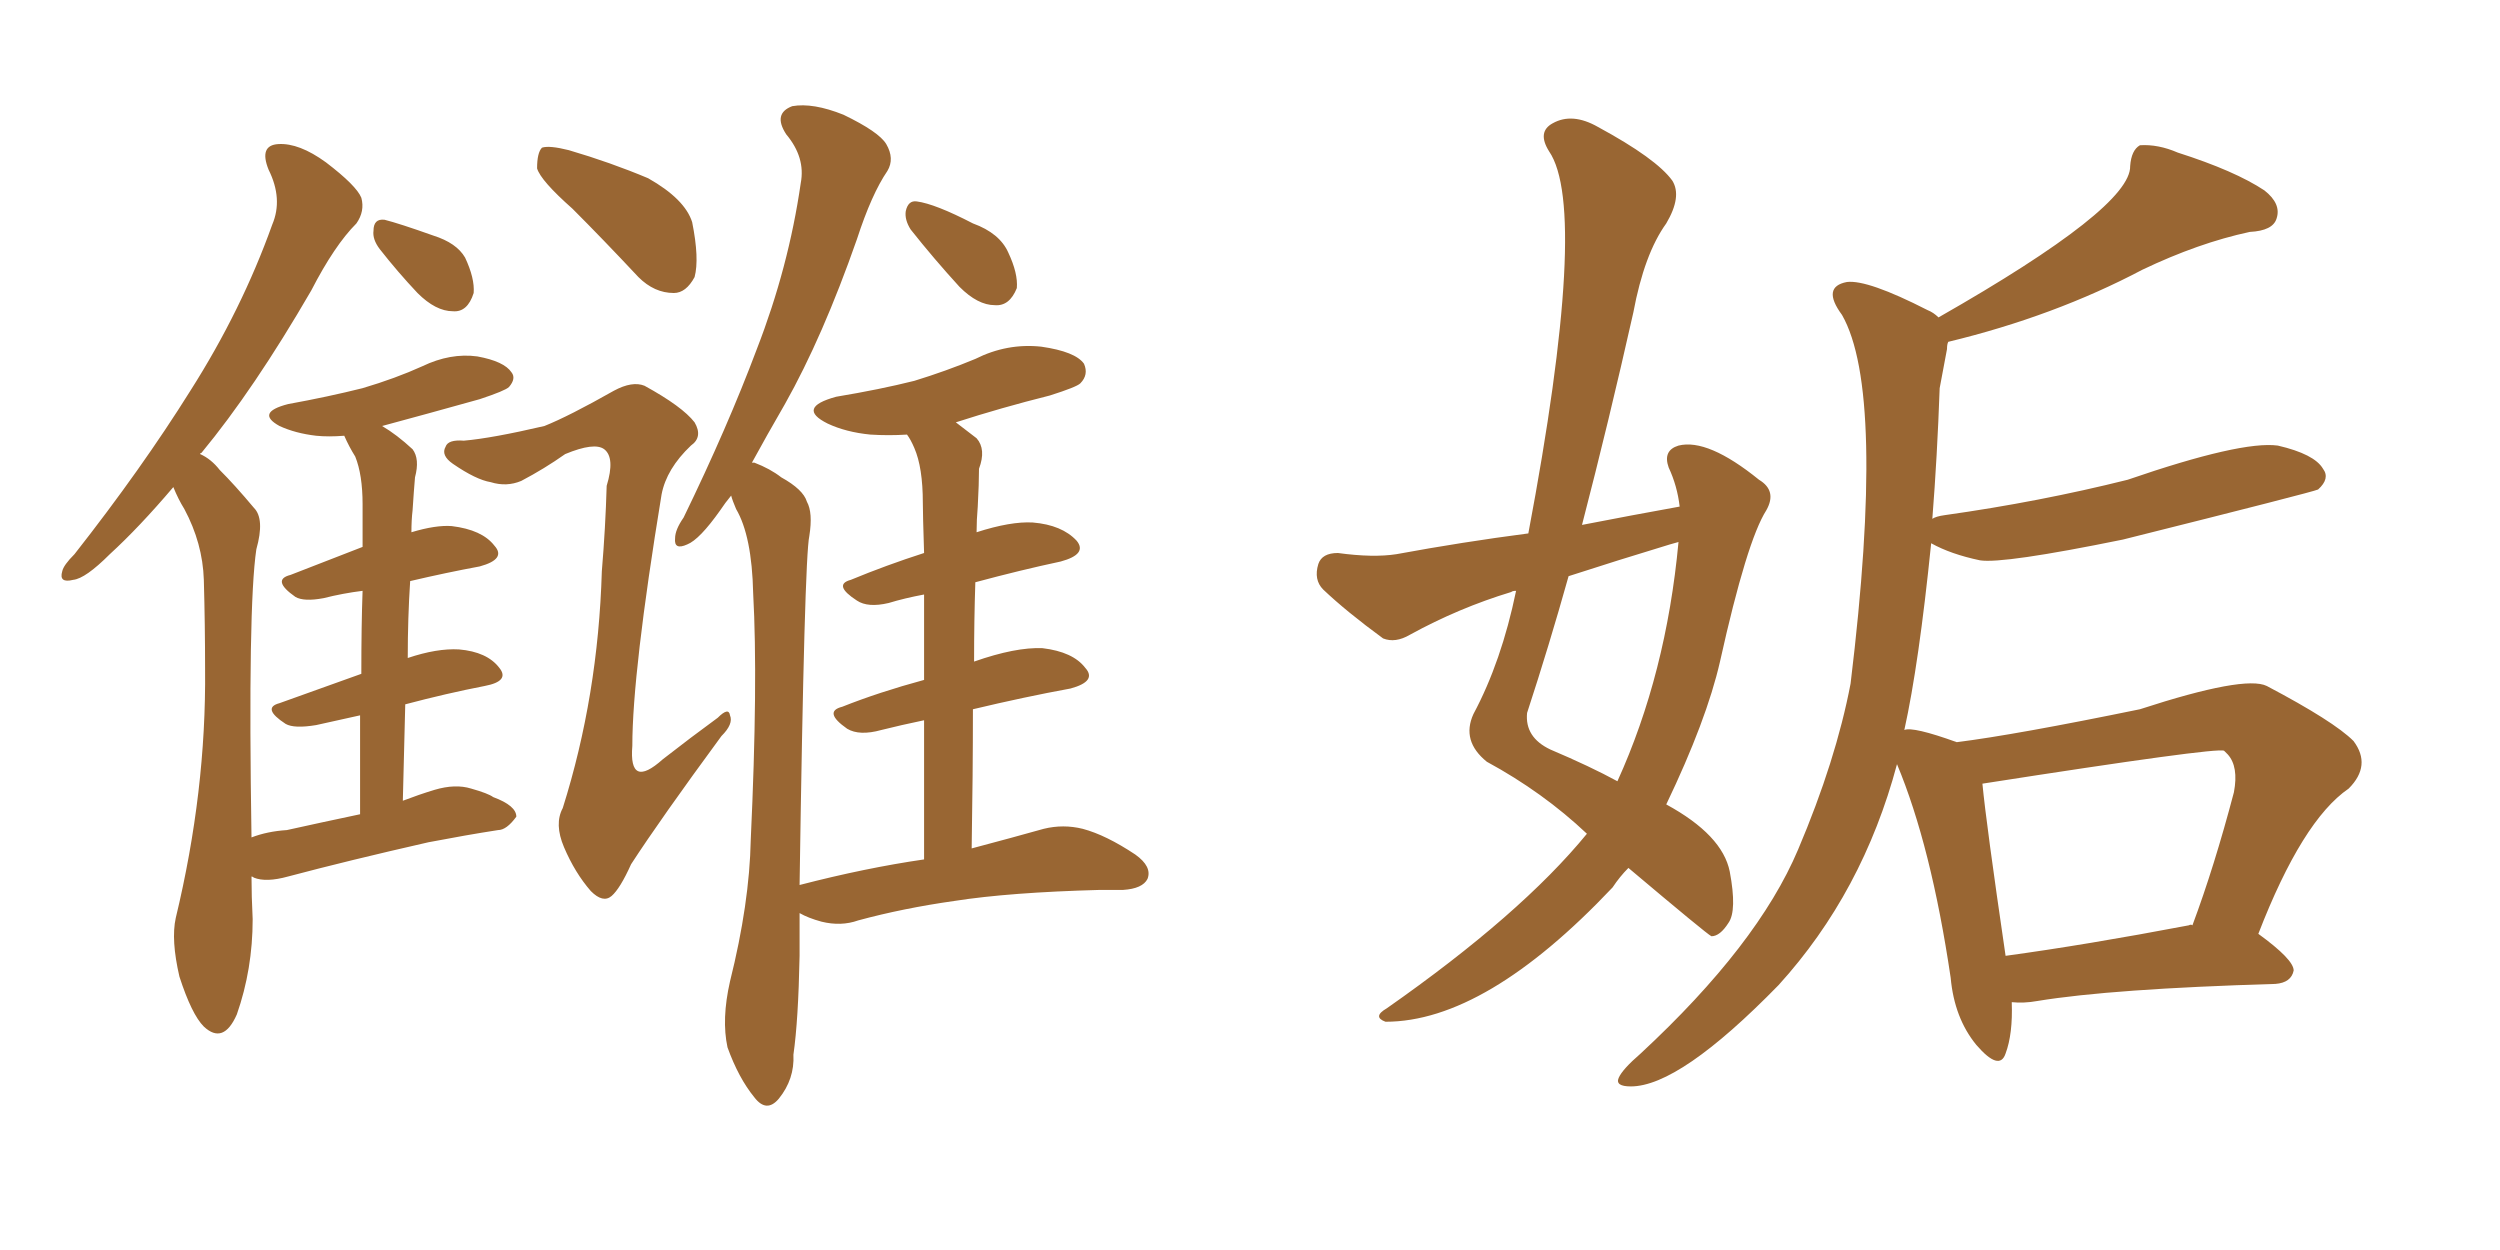 <svg xmlns="http://www.w3.org/2000/svg" xmlns:xlink="http://www.w3.org/1999/xlink" width="300" height="150"><path fill="#996633" padding="10" d="M45.56 29.88L45.56 29.88Q44.68 28.71 44.82 27.69L44.82 27.69Q44.82 26.22 46.14 26.37L46.14 26.37Q47.90 26.81 52.00 28.27L52.00 28.27Q54.79 29.15 55.81 30.91L55.81 30.91Q56.98 33.40 56.84 35.16L56.84 35.16Q56.10 37.50 54.35 37.35L54.35 37.35Q52.29 37.35 50.10 35.16L50.10 35.16Q47.75 32.67 45.56 29.88ZM65.33 51.12L65.33 51.12Q68.26 49.95 73.68 46.88L73.68 46.88Q75.88 45.70 77.34 46.29L77.34 46.29Q81.88 48.78 83.35 50.68L83.35 50.68Q84.38 52.44 82.91 53.47L82.91 53.47Q79.98 56.25 79.39 59.33L79.39 59.33Q75.88 80.71 75.88 89.50L75.88 89.50Q75.44 94.78 79.54 91.11L79.54 91.11Q82.91 88.48 86.13 86.13L86.13 86.13Q87.45 84.81 87.60 85.84L87.60 85.84Q88.04 86.87 86.57 88.33L86.57 88.33Q79.25 98.29 75.73 103.71L75.73 103.71Q74.41 106.64 73.39 107.52L73.39 107.52Q72.36 108.40 70.90 106.93L70.90 106.93Q68.99 104.74 67.68 101.66L67.68 101.66Q66.50 98.88 67.53 96.97L67.53 96.97Q71.78 83.50 72.22 68.55L72.22 68.55Q72.66 63.28 72.80 58.30L72.80 58.30Q73.83 54.93 72.51 53.91L72.51 53.91Q71.34 53.03 67.82 54.49L67.82 54.49Q65.33 56.25 62.55 57.71L62.55 57.71Q60.79 58.45 58.89 57.86L58.89 57.86Q57.13 57.57 54.35 55.66L54.35 55.66Q52.88 54.64 53.47 53.61L53.47 53.61Q53.76 52.73 55.66 52.88L55.66 52.88Q59.03 52.59 65.33 51.12ZM68.70 25.05L68.70 25.05Q64.89 21.68 64.45 20.21L64.45 20.21Q64.45 18.31 65.04 17.72L65.04 17.72Q65.92 17.43 68.26 18.02L68.26 18.02Q73.24 19.48 77.78 21.39L77.78 21.39Q82.18 23.88 83.06 26.66L83.06 26.66Q83.94 31.05 83.35 33.25L83.35 33.25Q82.32 35.16 80.86 35.16L80.86 35.16Q78.52 35.16 76.61 33.25L76.61 33.25Q72.36 28.71 68.70 25.05ZM43.21 97.71L43.21 97.71Q43.21 90.82 43.21 85.84L43.21 85.84Q40.58 86.43 37.94 87.01L37.94 87.01Q35.30 87.45 34.28 86.87L34.28 86.87Q31.35 84.96 33.54 84.38L33.54 84.38Q38.09 82.76 43.36 80.86L43.36 80.86Q43.36 75 43.51 70.90L43.51 70.90Q41.16 71.19 38.82 71.78L38.82 71.78Q36.47 72.22 35.45 71.63L35.45 71.63Q32.52 69.58 34.86 68.99L34.86 68.99Q38.96 67.38 43.51 65.63L43.51 65.63Q43.51 61.52 43.51 60.50L43.51 60.50Q43.51 56.98 42.63 54.79L42.63 54.79Q41.89 53.61 41.31 52.29L41.31 52.29Q39.40 52.44 37.94 52.29L37.94 52.29Q35.45 52.00 33.54 51.12L33.54 51.12Q30.62 49.51 34.57 48.49L34.57 48.49Q39.40 47.61 43.51 46.58L43.51 46.58Q47.46 45.41 50.68 43.95L50.68 43.95Q54.05 42.33 57.28 42.77L57.28 42.77Q60.50 43.36 61.38 44.68L61.38 44.68Q61.96 45.41 61.08 46.44L61.08 46.44Q60.64 46.88 57.57 47.90L57.57 47.90Q51.27 49.66 45.85 51.12L45.85 51.12Q47.61 52.15 49.51 53.91L49.51 53.91Q50.39 55.08 49.80 57.28L49.80 57.28Q49.66 58.89 49.51 61.23L49.51 61.23Q49.37 62.40 49.37 63.87L49.37 63.87Q52.29 62.99 54.20 63.13L54.20 63.13Q57.86 63.57 59.33 65.48L59.33 65.48Q60.79 67.09 57.57 67.97L57.57 67.97Q53.61 68.70 49.22 69.73L49.22 69.73Q48.93 74.12 48.93 78.96L48.93 78.96Q52.44 77.78 55.08 77.93L55.08 77.93Q58.45 78.22 59.91 80.13L59.91 80.13Q61.23 81.74 58.15 82.32L58.15 82.32Q53.61 83.20 48.63 84.52L48.63 84.52Q48.49 89.94 48.34 96.09L48.34 96.09Q50.24 95.36 52.15 94.78L52.15 94.78Q54.64 94.04 56.54 94.63L56.54 94.63Q58.59 95.21 59.18 95.65L59.18 95.65Q61.96 96.68 61.96 98.00L61.96 98.00Q60.79 99.61 59.77 99.61L59.77 99.61Q55.96 100.20 51.42 101.07L51.42 101.07Q41.75 103.27 34.57 105.18L34.57 105.18Q31.93 105.91 30.47 105.32L30.47 105.32Q30.32 105.18 30.18 105.18L30.18 105.18Q30.18 107.52 30.32 110.30L30.32 110.30Q30.32 116.31 28.42 121.73L28.42 121.73Q26.81 125.39 24.46 123.19L24.46 123.19Q23.00 121.73 21.53 117.19L21.53 117.19Q20.51 112.79 21.09 110.16L21.09 110.16Q24.76 94.92 24.61 80.27L24.61 80.27Q24.61 75 24.46 69.58L24.46 69.58Q24.32 65.19 22.12 61.08L22.12 61.08Q21.39 59.91 20.80 58.45L20.80 58.45Q16.70 63.28 13.18 66.50L13.18 66.50Q10.25 69.43 8.79 69.58L8.79 69.58Q7.03 70.02 7.47 68.55L7.47 68.55Q7.62 67.82 8.94 66.50L8.94 66.50Q16.99 56.25 22.85 46.88L22.85 46.88Q29.00 37.21 32.67 26.95L32.67 26.95Q33.98 23.88 32.23 20.36L32.23 20.36Q31.05 17.43 33.40 17.29L33.40 17.29Q35.89 17.14 39.11 19.48L39.11 19.48Q42.77 22.27 43.36 23.73L43.36 23.73Q43.80 25.34 42.77 26.81L42.77 26.81Q40.14 29.44 37.35 34.86L37.35 34.86Q30.47 46.73 24.17 54.35L24.17 54.35Q24.02 54.35 24.02 54.49L24.02 54.49Q25.34 55.08 26.37 56.40L26.37 56.40Q28.13 58.15 30.47 60.94L30.47 60.94Q31.79 62.26 30.76 65.92L30.76 65.92Q29.74 72.80 30.18 100.49L30.18 100.49Q32.08 99.76 34.42 99.61L34.42 99.61Q38.38 98.73 43.21 97.71ZM109.28 27.54L109.28 27.54Q108.54 26.37 108.69 25.34L108.69 25.34Q108.98 24.02 110.01 24.17L110.01 24.17Q112.21 24.46 116.75 26.81L116.75 26.81Q119.97 27.98 121.00 30.32L121.00 30.32Q122.17 32.81 122.02 34.57L122.02 34.57Q121.14 36.77 119.38 36.62L119.38 36.62Q117.33 36.62 115.14 34.42L115.14 34.42Q112.06 31.05 109.28 27.54ZM110.89 103.13L110.89 103.13L110.89 103.13Q110.89 93.60 110.89 86.43L110.89 86.43Q108.11 87.01 105.76 87.60L105.76 87.60Q103.13 88.33 101.66 87.45L101.66 87.45Q98.73 85.40 101.07 84.81L101.07 84.81Q105.47 83.06 110.89 81.59L110.89 81.59Q110.89 75.44 110.89 71.34L110.89 71.34Q108.54 71.78 106.64 72.36L106.64 72.36Q104.15 72.95 102.83 72.07L102.83 72.07Q99.90 70.17 102.10 69.58L102.10 69.58Q106.35 67.82 110.89 66.36L110.89 66.36Q110.74 61.67 110.74 60.35L110.74 60.35Q110.74 56.10 109.72 53.76L109.72 53.76Q109.28 52.73 108.84 52.15L108.84 52.15Q106.64 52.29 104.44 52.15L104.44 52.15Q101.51 51.86 99.32 50.83L99.32 50.83Q95.51 48.93 100.34 47.61L100.34 47.61Q105.62 46.73 109.72 45.70L109.72 45.70Q113.53 44.53 117.04 43.07L117.04 43.07Q120.85 41.16 124.95 41.60L124.95 41.60Q129.05 42.19 130.08 43.65L130.08 43.65Q130.66 44.97 129.64 46.00L129.64 46.00Q129.20 46.44 125.98 47.46L125.98 47.46Q120.12 48.93 114.70 50.68L114.70 50.68Q115.87 51.56 117.19 52.59L117.19 52.59Q118.36 53.91 117.48 56.25L117.48 56.25Q117.48 58.01 117.33 60.79L117.33 60.79Q117.19 62.40 117.19 63.87L117.19 63.87Q121.29 62.55 123.93 62.70L123.93 62.70Q127.44 62.99 129.20 64.89L129.20 64.89Q130.52 66.50 127.29 67.38L127.29 67.38Q122.46 68.41 117.04 69.87L117.04 69.87Q116.89 74.41 116.89 79.39L116.89 79.39Q121.88 77.64 125.10 77.78L125.10 77.78Q128.76 78.22 130.22 80.13L130.22 80.13Q131.69 81.74 128.47 82.62L128.47 82.62Q122.90 83.64 116.75 85.11L116.75 85.11Q116.75 92.87 116.60 101.81L116.60 101.81Q121.58 100.49 125.24 99.46L125.24 99.46Q127.59 98.88 129.93 99.46L129.93 99.46Q132.71 100.20 136.23 102.54L136.23 102.54Q138.28 104.00 137.70 105.47L137.70 105.47Q137.11 106.64 134.77 106.79L134.77 106.79Q133.45 106.79 131.98 106.79L131.98 106.79Q121.14 107.08 114.55 108.11L114.55 108.11Q108.40 108.98 102.98 110.45L102.98 110.45Q100.93 111.18 98.58 110.60L98.58 110.60Q96.97 110.16 95.95 109.57L95.95 109.57Q95.95 112.06 95.95 114.70L95.95 114.70Q95.80 122.46 95.21 126.56L95.21 126.56Q95.36 129.49 93.46 131.84L93.46 131.84Q91.99 133.59 90.53 131.69L90.53 131.69Q88.62 129.35 87.30 125.68L87.30 125.68Q86.57 122.31 87.60 117.77L87.60 117.77Q89.94 108.40 90.09 100.78L90.09 100.78Q90.97 81.88 90.38 71.19L90.38 71.19Q90.23 64.31 88.33 61.08L88.33 61.08Q87.89 60.06 87.74 59.47L87.74 59.47Q87.01 60.35 86.43 61.23L86.43 61.23Q83.94 64.75 82.47 65.33L82.47 65.33Q80.86 66.06 81.01 64.60L81.01 64.60Q81.01 63.57 82.03 62.11L82.03 62.11Q87.30 51.27 90.82 41.89L90.82 41.89Q94.63 32.08 96.09 21.97L96.09 21.97Q96.68 18.90 94.34 16.11L94.34 16.11Q92.72 13.62 95.07 12.74L95.07 12.74Q97.56 12.30 101.22 13.77L101.22 13.77Q105.47 15.82 106.35 17.29L106.35 17.29Q107.37 19.04 106.49 20.51L106.49 20.51Q104.59 23.29 102.83 28.71L102.83 28.71Q98.73 40.43 94.19 48.49L94.19 48.49Q91.99 52.29 90.23 55.52L90.23 55.52Q90.53 55.52 90.53 55.52L90.53 55.52Q92.43 56.25 93.75 57.28L93.75 57.28Q96.39 58.74 96.83 60.21L96.83 60.21Q97.56 61.52 97.12 64.31L97.12 64.31Q96.53 66.94 95.95 106.20L95.95 106.20Q103.86 104.15 110.89 103.13ZM241.41 120.26L241.41 120.26Q241.55 124.07 240.67 126.42L240.67 126.42Q239.94 128.61 237.16 125.39L237.16 125.39Q234.52 122.17 234.08 117.33L234.08 117.33Q231.74 101.51 227.64 91.70L227.64 91.70Q223.54 107.08 213.43 118.21L213.43 118.21Q201.56 130.37 195.70 130.37L195.70 130.37Q193.80 130.37 194.24 129.35L194.24 129.35Q194.68 128.32 196.88 126.42L196.88 126.42Q210.94 113.38 215.77 101.95L215.77 101.95Q220.31 91.26 222.07 82.03L222.07 82.03Q226.32 47.02 221.04 37.79L221.04 37.79Q218.55 34.42 221.63 33.84L221.63 33.84Q224.12 33.54 231.30 37.21L231.30 37.21Q232.03 37.50 232.62 38.09L232.62 38.09Q255.76 24.90 255.62 19.92L255.62 19.92Q255.76 18.02 256.79 17.43L256.79 17.43Q258.98 17.29 261.33 18.31L261.33 18.31Q268.21 20.51 271.73 22.85L271.73 22.85Q273.78 24.46 273.19 26.22L273.19 26.22Q272.75 27.69 269.97 27.83L269.97 27.83Q263.82 29.15 257.08 32.37L257.08 32.37Q246.53 37.94 233.79 41.02L233.79 41.02Q233.64 41.31 233.64 41.89L233.64 41.89Q233.35 43.51 232.76 46.58L232.76 46.58Q232.47 54.79 231.88 62.26L231.88 62.26Q232.32 61.96 233.35 61.82L233.35 61.82Q244.78 60.21 255.32 57.57L255.32 57.57Q268.95 52.88 273.34 53.47L273.34 53.47Q277.73 54.49 278.76 56.25L278.76 56.25Q279.64 57.42 278.17 58.74L278.17 58.74Q277.59 59.03 254.74 64.75L254.74 64.75Q240.38 67.68 237.60 67.24L237.60 67.24Q234.08 66.50 231.74 65.19L231.74 65.19Q230.27 79.69 228.52 87.60L228.52 87.60Q229.54 87.16 234.81 89.06L234.81 89.06Q241.85 88.18 256.79 85.11L256.79 85.11Q269.38 81.01 272.02 82.32L272.02 82.32Q280.08 86.57 282.42 88.92L282.42 88.92Q284.62 91.85 281.84 94.63L281.84 94.63Q276.27 98.44 271.00 112.06L271.00 112.06Q275.24 115.14 275.24 116.46L275.24 116.46Q274.95 117.92 273.05 118.07L273.05 118.07Q253.42 118.65 244.48 120.12L244.48 120.12Q242.87 120.41 241.41 120.26ZM262.65 111.04L262.65 111.04Q262.94 110.89 263.09 111.04L263.09 111.04Q265.72 104.00 268.07 95.07L268.07 95.07Q268.65 91.99 267.33 90.53L267.33 90.53Q266.89 90.09 266.89 90.09L266.89 90.09Q266.02 89.65 237.89 94.04L237.89 94.04Q238.33 98.73 240.67 114.70L240.67 114.70Q250.34 113.38 262.65 111.04ZM201.56 60.79L201.56 60.79Q201.27 58.30 200.24 56.10L200.24 56.10Q199.51 54.05 201.42 53.47L201.42 53.47Q204.93 52.59 211.08 57.57L211.08 57.57Q213.28 58.89 211.96 61.23L211.96 61.23Q209.62 64.89 206.40 79.39L206.40 79.39Q204.79 86.43 199.95 96.53L199.95 96.53Q206.69 100.20 207.57 104.59L207.57 104.59Q208.45 109.28 207.42 110.74L207.42 110.74Q206.40 112.35 205.37 112.35L205.37 112.35Q204.79 112.06 195.41 104.15L195.41 104.15Q194.38 105.18 193.51 106.49L193.51 106.49Q178.27 122.61 166.26 122.61L166.26 122.61Q164.65 122.02 166.41 121.00L166.41 121.00Q182.52 109.72 190.43 100.05L190.43 100.05Q185.16 95.07 178.42 91.41L178.42 91.41Q175.34 88.92 176.81 85.69L176.81 85.69Q180.18 79.39 181.93 70.90L181.93 70.90Q181.49 70.90 181.35 71.04L181.35 71.04Q175.05 72.95 169.19 76.17L169.19 76.17Q167.43 77.20 165.97 76.61L165.97 76.61Q161.57 73.39 158.79 70.75L158.79 70.75Q157.62 69.58 158.20 67.68L158.20 67.68Q158.64 66.36 160.55 66.36L160.55 66.36Q164.79 66.94 167.58 66.50L167.58 66.50Q175.49 65.04 183.40 64.01L183.40 64.01Q190.72 25.20 185.89 18.16L185.89 18.16Q184.42 15.82 186.33 14.79L186.33 14.79Q188.67 13.48 191.75 15.23L191.75 15.23Q198.78 19.04 200.68 21.68L200.68 21.68Q201.86 23.58 199.95 26.81L199.95 26.81Q197.31 30.47 196.00 37.50L196.00 37.50Q193.07 50.54 189.84 62.99L189.84 62.99Q195.85 61.82 201.56 60.79ZM200.39 65.33L200.39 65.33L200.39 65.33Q194.09 67.24 188.23 69.14L188.23 69.14Q185.89 77.49 183.25 85.55L183.25 85.55Q182.96 88.48 186.04 89.94L186.04 89.94Q190.87 91.99 194.09 93.75L194.09 93.75Q199.95 80.86 201.42 65.04L201.42 65.04Q200.83 65.19 200.39 65.33Z"/></svg>